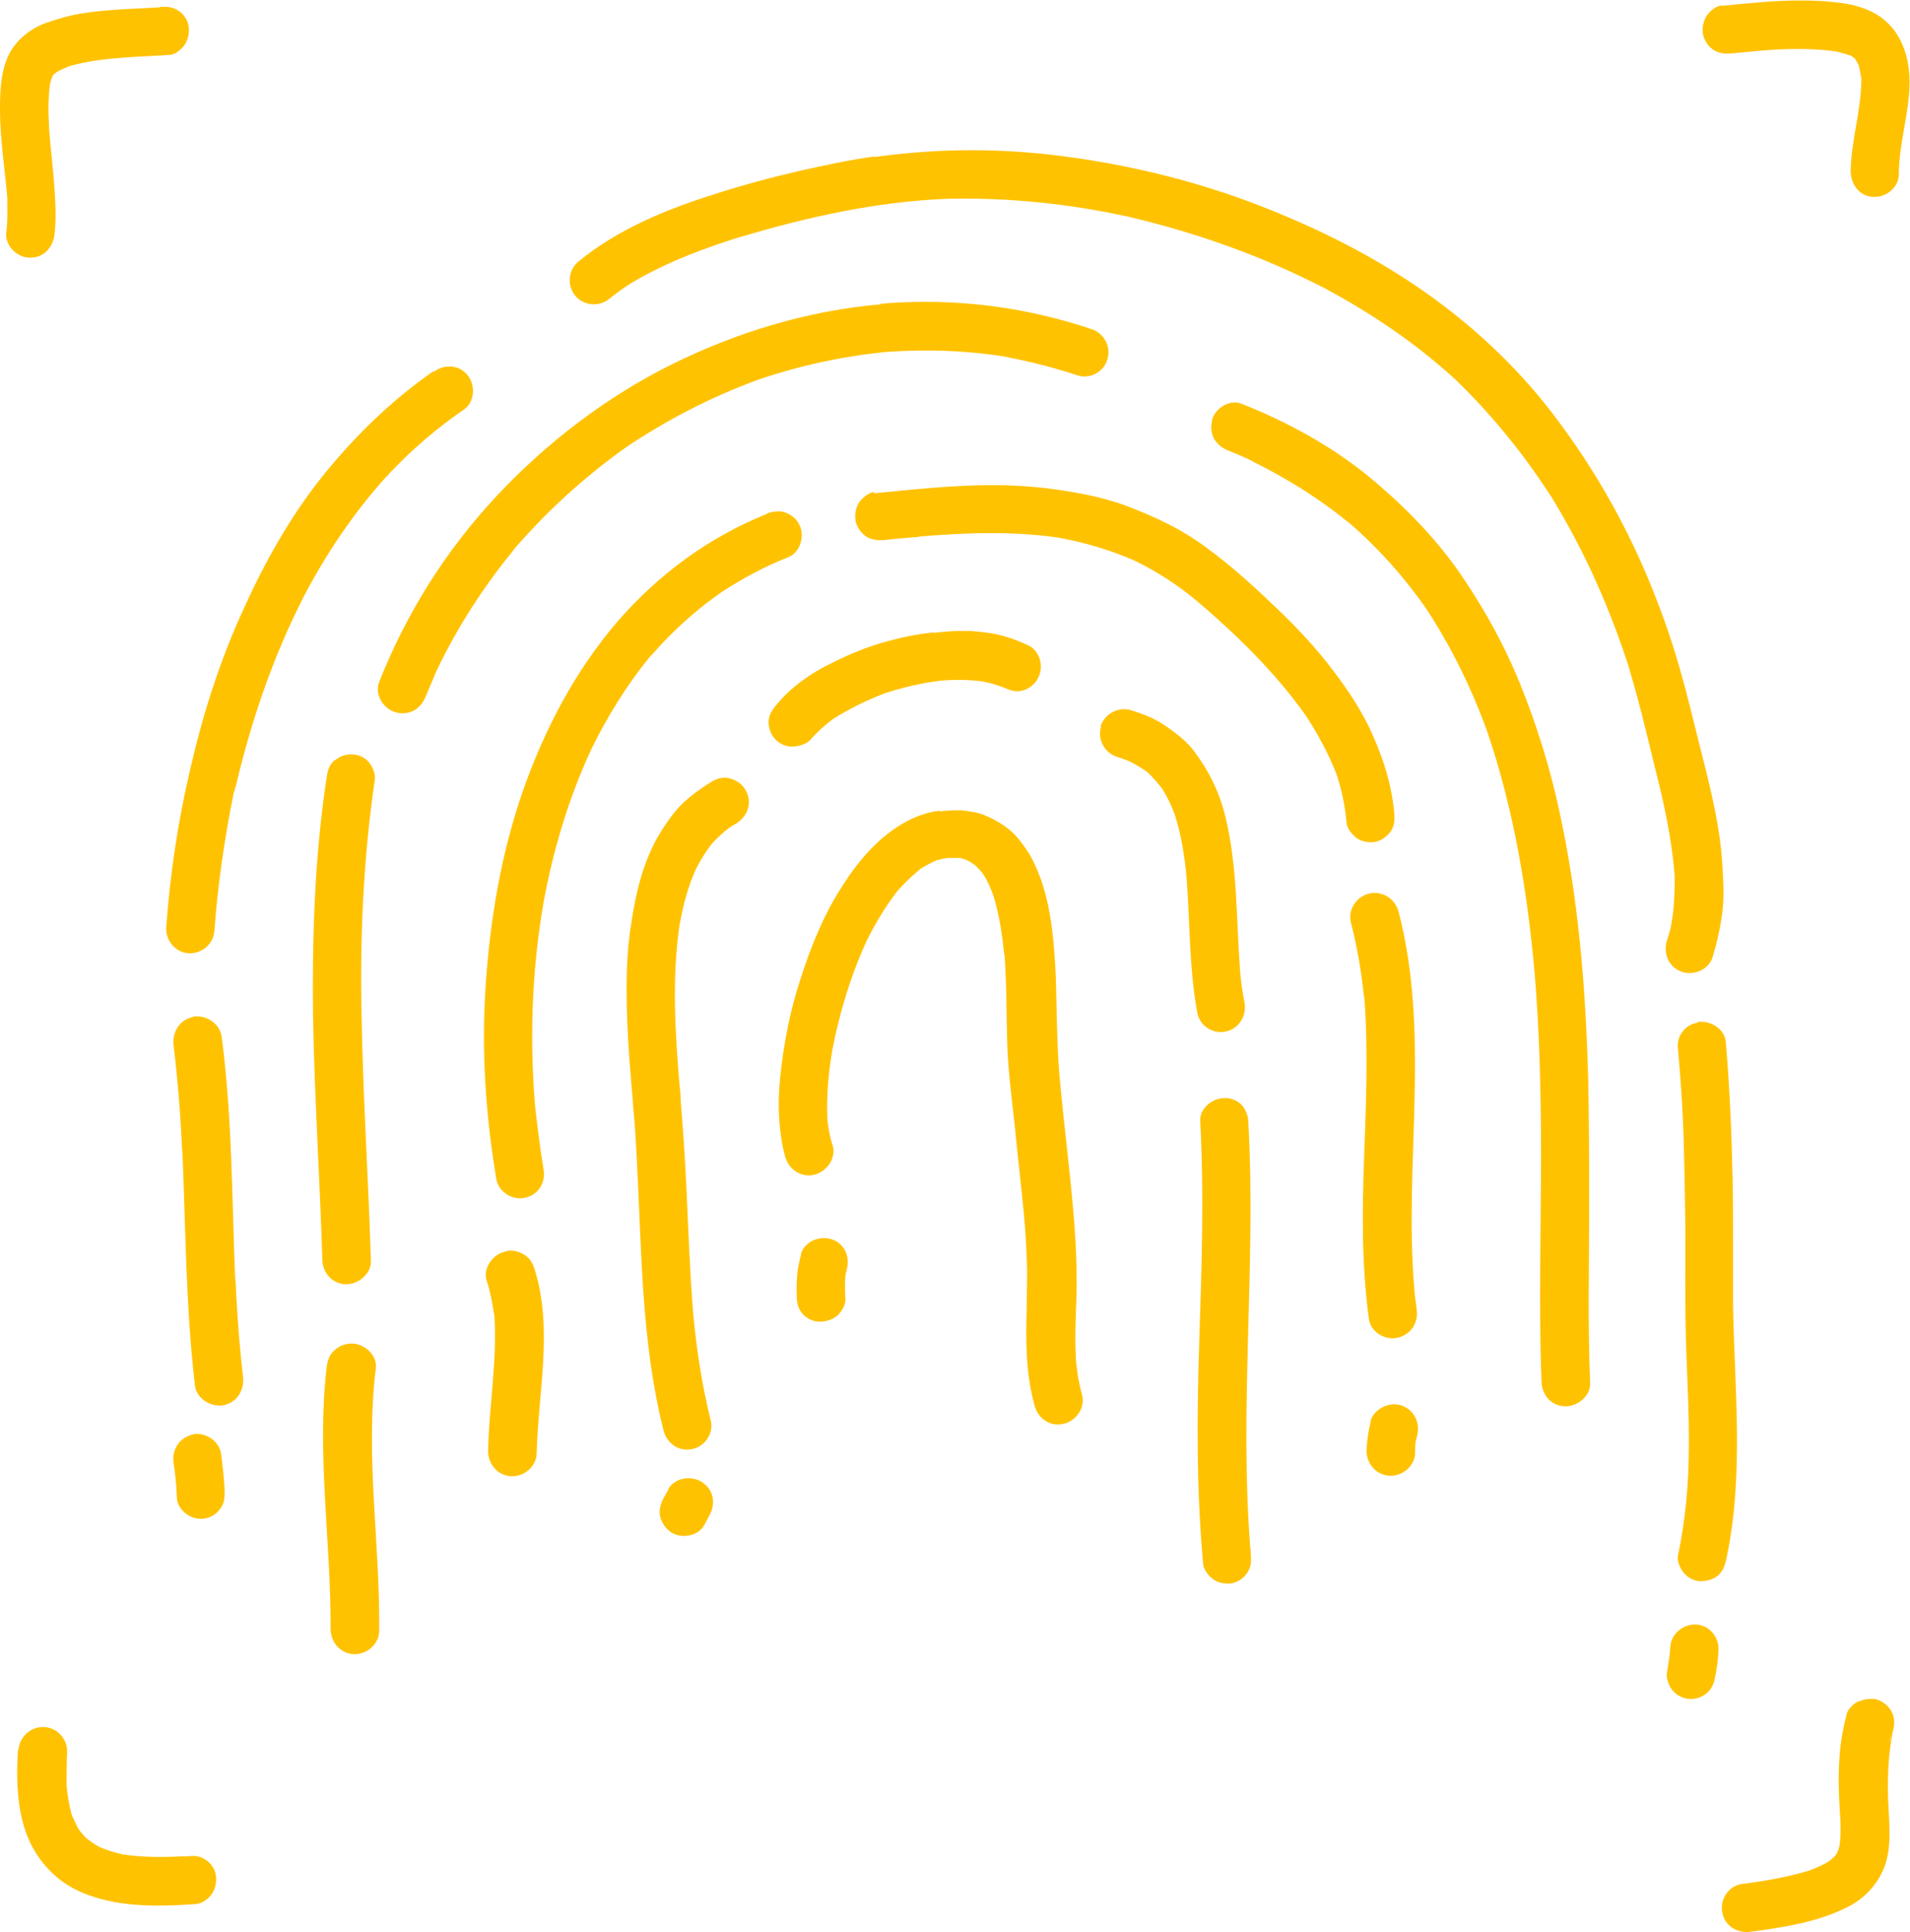 <?xml version="1.0" encoding="UTF-8"?>
<svg id="Layer_2" data-name="Layer 2" xmlns="http://www.w3.org/2000/svg" viewBox="0 0 39.29 39.75">
  <defs>
    <style>
      .cls-1 {
        fill: #ffc200;
        stroke-width: 0px;
      }
    </style>
  </defs>
  <g id="Layer_1-2" data-name="Layer 1">
    <g>
      <path class="cls-1" d="m3.28.15s-.05,0-.08,0c.04,0,.09,0,.12,0-.53.03-1.07.04-1.6.12-.27.04-.54.12-.8.21-.23.09-.45.24-.6.43C.02,1.27,0,1.8,0,2.26c0,.6.1,1.21.15,1.81,0-.01,0-.02,0-.03,0,.02,0,.04,0,.06,0,.02,0,.05,0,.07,0-.02,0-.03,0-.05,0,.22.01.43-.02.65-.04.27.21.52.46.53.29.02.5-.2.53-.47.04-.32.02-.65,0-.97-.03-.41-.08-.81-.11-1.22,0,.02,0,.04,0,.06,0-.03,0-.06,0-.09,0-.01,0-.02,0-.03,0,0,0,.02,0,.03-.02-.3-.02-.59.02-.89.02-.06.03-.12.06-.17,0,0,.01-.02.02-.02.02-.02.04-.03.06-.05.08-.05.17-.08.26-.12.38-.11.78-.15,1.18-.18.29-.02.58-.03.87-.05.12,0,.25-.11.32-.21.07-.11.1-.25.08-.38-.02-.13-.1-.25-.21-.32-.09-.06-.18-.08-.28-.08-.03,0-.07,0-.1,0h0ZM.15,4.12s0-.01,0-.02c0,0,0-.02,0-.03,0,.02,0,.03,0,.05H.15Zm.86-1.52s0,.02,0,.03c0-.01,0-.02,0-.04h0Z"/>
      <path class="cls-1" d="m.37,35.99c-.03.5-.03,1.01.1,1.5.11.43.34.82.69,1.12.34.29.76.44,1.2.52.55.1,1.12.08,1.68.04.12-.01.25-.11.32-.21.07-.11.1-.25.08-.38-.02-.13-.1-.25-.21-.32-.12-.08-.24-.09-.37-.07-.01,0-.03,0-.04,0,0,0,.02,0,.03,0-.03,0-.06,0-.09,0,0,0,0,0-.02,0-.41.02-.81.02-1.22-.04-.17-.04-.33-.09-.49-.16-.09-.05-.17-.11-.25-.17-.06-.06-.12-.13-.17-.2-.05-.1-.1-.2-.14-.3-.05-.19-.08-.38-.1-.58,0-.23,0-.46.01-.68.02-.27-.2-.52-.47-.53-.01,0-.02,0-.03,0-.26,0-.48.21-.5.47H.37Zm.99.76s0,.04,0,.06c0-.02,0-.04,0-.06h0Z"/>
      <path class="cls-1" d="m38.23,35c-.11.05-.23.17-.25.29-.07.28-.12.56-.14.85-.02.26-.02.53-.01.79.01.34.06.69.01,1.04-.01.05-.03.1-.05.15-.02.02-.03.05-.05.07-.04.04-.09.08-.13.11-.14.08-.28.14-.42.19-.44.13-.9.21-1.37.27-.27.04-.45.33-.39.59.05.28.32.43.59.39.66-.09,1.34-.19,1.95-.49.38-.18.67-.49.81-.89.12-.36.09-.76.07-1.13-.03-.51-.02-1.02.07-1.52,0-.03.01-.06.02-.1.03-.13.04-.25-.02-.38-.06-.12-.16-.21-.29-.26-.05-.02-.11-.02-.16-.02-.08,0-.15.02-.22.05h0Zm.67.71s-.01.08-.03.12c0-.04.02-.08.03-.12h0Z"/>
      <path class="cls-1" d="m35.43.11c-.13.01-.25.11-.32.21-.07.11-.1.25-.08.38.03.13.1.25.21.32.12.08.24.09.37.08.31-.03.61-.06.91-.08.42-.02.84-.02,1.26.04.1.03.2.05.3.09.02.01.04.03.06.04.01.01.03.03.04.05.02.03.03.06.05.09.03.1.04.19.06.29,0,.64-.21,1.26-.22,1.9,0,.27.18.52.46.53.26.02.53-.19.53-.46,0-.61.2-1.21.22-1.82.02-.58-.17-1.18-.69-1.48-.22-.13-.48-.2-.73-.23-.28-.04-.56-.05-.84-.05-.54,0-1.07.06-1.6.11h0Zm2.65,1.01s.02.02.03.03c0,0-.02-.02-.03-.03h0Zm.08.07s0,0,0,0h0s0,0,0,0h0Zm0,0h0s0,0,0,0c0,0,0,0,0,0h0Zm.12.45s0,.04,0,.05c0-.02,0-.04,0-.05h0Z"/>
      <path class="cls-1" d="m3.98,29.51c-.28.05-.45.31-.41.58.04.25.06.49.07.74,0,.12.11.26.2.32.11.08.24.11.37.09.13-.02.25-.1.32-.2.09-.12.09-.23.09-.38-.01-.25-.04-.49-.07-.74-.03-.24-.26-.42-.49-.42-.03,0-.06,0-.08,0h0Z"/>
      <path class="cls-1" d="m3.98,20.92c-.28.05-.44.31-.41.58.09.75.15,1.5.18,2.26,0-.04,0-.09,0-.13.07,1.62.07,3.25.26,4.87.03.27.32.45.58.41.28-.05.44-.31.41-.58-.08-.69-.13-1.39-.16-2.08,0,.04,0,.09,0,.13-.07-1.68-.06-3.38-.28-5.05-.03-.24-.26-.42-.5-.42-.03,0-.05,0-.08,0h0Z"/>
      <path class="cls-1" d="m8.91,7.64c-.86.6-1.61,1.33-2.27,2.15-.69.86-1.23,1.84-1.68,2.85-.46,1.02-.8,2.1-1.05,3.2-.25,1.06-.41,2.14-.49,3.23-.02.27.18.52.45.54.27.02.52-.18.54-.46.07-.96.21-1.91.4-2.85,0,0,0,.01,0,.02,0-.02,0-.03.01-.05,0-.03.01-.05.02-.08,0,.01,0,.02,0,.03.32-1.37.77-2.7,1.41-3.95.47-.9,1.04-1.74,1.72-2.49-.01.01-.02.02-.03.04.01-.01.02-.03.04-.04.02-.02.03-.04.05-.06-.02.02-.03.04-.05.05.48-.51,1-.96,1.57-1.35.22-.16.23-.5.07-.7-.09-.11-.21-.17-.34-.18-.01,0-.03,0-.04,0-.12,0-.22.04-.32.11h0Zm-4.09,8.62s0,.02,0,.03c0-.02.01-.05.02-.07,0,.01,0,.03,0,.04h0Zm3.14-6.49s0,0,0,0c0,0,0,0,0,0,0,0,0,0,0,0h0Z"/>
      <path class="cls-1" d="m34.36,33.87c-.01.18-.04.36-.07.54-.02.12.04.27.11.36.08.1.21.17.34.18.13.01.26-.03.36-.11.11-.09.16-.21.18-.34.04-.18.06-.36.07-.54.02-.27-.18-.52-.45-.54-.01,0-.03,0-.04,0-.25,0-.48.2-.5.45h0Z"/>
      <path class="cls-1" d="m34.92,21.04c-.13.02-.25.09-.32.2-.08.11-.1.24-.08.37.05.57.09,1.13.11,1.7v-.02c.02.66.03,1.32.04,1.98,0,.75-.01,1.5.01,2.26.02.75.07,1.5.06,2.25,0,.75-.07,1.49-.22,2.21-.03.12.04.27.11.36.09.11.21.17.34.18.13,0,.26-.03.36-.11.11-.09.15-.21.18-.34.37-1.72.17-3.48.14-5.22,0-.44,0-.88,0-1.32,0-.44,0-.89-.01-1.33-.02-.93-.06-1.85-.14-2.78-.02-.24-.27-.41-.5-.41-.03,0-.05,0-.08,0h0Z"/>
      <path class="cls-1" d="m17.98,3.22c-.51.07-1.01.18-1.51.29-.61.14-1.2.3-1.79.49-.98.31-1.98.72-2.78,1.38-.21.17-.24.49-.07.7.17.21.49.24.7.07.15-.12.3-.23.46-.33.74-.44,1.56-.74,2.38-.99-.04.01-.08.02-.12.04,1.37-.41,2.78-.72,4.22-.78,1.27-.03,2.52.1,3.75.37,1.4.33,2.75.81,4.03,1.47,0,0,0,0,0,0,.97.52,1.87,1.13,2.68,1.87.76.73,1.43,1.56,2,2.45.69,1.13,1.22,2.34,1.62,3.61,0-.03-.02-.06-.03-.08.2.66.36,1.34.52,2,.19.74.35,1.48.41,2.24,0,.36-.01.7-.08,1.05-.02.09-.05.19-.08.28-.08.26.03.54.3.64.25.09.56-.04.64-.3.09-.3.16-.61.2-.93.04-.32.02-.64,0-.96-.04-.74-.22-1.48-.4-2.2-.16-.62-.3-1.24-.48-1.86-.18-.64-.41-1.27-.67-1.89-.5-1.19-1.16-2.32-1.94-3.34-.78-1.02-1.74-1.9-2.8-2.62-1.06-.72-2.24-1.29-3.44-1.74-1.24-.46-2.54-.77-3.86-.94-.62-.08-1.24-.12-1.86-.12-.67,0-1.33.05-1.99.14h0Zm1.45.87s-.02,0-.04,0c.01,0,.02,0,.04,0h0Zm15.01,13.98s0,.03,0,.05c0-.02,0-.03,0-.05h0Z"/>
      <path class="cls-1" d="m6.89,27.77c-.11.09-.15.21-.17.35-.21,1.8.09,3.59.08,5.39,0,.27.2.51.48.52.27.01.52-.21.52-.48.02-1.8-.29-3.6-.07-5.39.04-.27-.22-.51-.48-.52,0,0-.01,0-.02,0-.13,0-.25.05-.34.13h0Z"/>
      <path class="cls-1" d="m6.88,15.64c-.11.1-.14.21-.16.35-.25,1.64-.3,3.29-.28,4.95.03,1.65.14,3.3.19,4.96,0,.27.19.51.48.52.25.01.53-.21.52-.48-.05-1.65-.16-3.3-.19-4.95-.04-1.66.03-3.31.27-4.95.02-.12-.05-.27-.12-.36-.09-.1-.22-.16-.35-.16,0,0-.02,0-.03,0-.12,0-.24.05-.33.13h0Z"/>
      <path class="cls-1" d="m18.12,6.26c-1.5.13-2.95.57-4.29,1.23-1.35.67-2.58,1.61-3.61,2.71-1.04,1.11-1.86,2.41-2.42,3.83-.1.25.08.55.33.62.12.04.26.03.38-.03.12-.07.2-.17.25-.3.09-.21.18-.43.27-.64-.02.04-.04.08-.05.12.44-.92.99-1.77,1.64-2.55-.03.04-.06.07-.09.1.69-.81,1.48-1.53,2.35-2.15.85-.57,1.76-1.04,2.72-1.39.85-.29,1.73-.48,2.63-.57.85-.06,1.69-.03,2.53.11-.03,0-.06,0-.09-.01.5.09,1,.22,1.49.38.26.09.55-.07.62-.33.08-.26-.07-.54-.33-.62-1.1-.37-2.25-.56-3.4-.56-.31,0-.62.01-.94.04h0Zm-5.15,2.89s-.06.04-.09.06c.03-.02.06-.04.09-.06h0Z"/>
      <path class="cls-1" d="m24.94,8.64c-.04.12-.03.26.03.38.07.12.17.2.3.25.17.07.34.14.5.22,0,0,0,0-.01,0,.73.36,1.42.79,2.04,1.31-.04-.03-.07-.06-.1-.09.63.54,1.18,1.15,1.65,1.83.51.78.92,1.62,1.24,2.5.55,1.61.83,3.3.98,5,0-.04,0-.09-.01-.13.11,1.29.14,2.58.14,3.87,0,1.54-.05,3.09.01,4.63,0,.13.04.25.13.36.09.1.22.16.35.16.25.01.53-.2.52-.48-.05-1.18-.02-2.36-.02-3.54,0-.9,0-1.8-.02-2.71-.05-1.87-.2-3.75-.61-5.59-.19-.87-.46-1.72-.79-2.54-.34-.84-.79-1.64-1.31-2.38-.52-.72-1.14-1.34-1.82-1.9-.78-.63-1.66-1.11-2.59-1.48-.05-.02-.1-.03-.15-.03-.21,0-.41.16-.47.36h0Zm.71.79s.05.02.07.03c-.02-.01-.05-.02-.07-.03h0Zm4.95,5.62s0,.02.01.03c0-.01,0-.02-.01-.03h0Z"/>
      <path class="cls-1" d="m15.78,10.57c-1.2.48-2.24,1.25-3.09,2.23-.87,1.02-1.49,2.21-1.93,3.46-.45,1.29-.68,2.66-.77,4.02-.09,1.33,0,2.67.22,3.98.05.27.34.44.59.38.28-.06.43-.32.38-.59-.07-.42-.12-.84-.17-1.26-.12-1.41-.07-2.83.17-4.22.2-1.09.52-2.16.99-3.17.33-.67.72-1.3,1.19-1.88,0,0-.01.01-.02.02.02-.02.03-.03.05-.05.01-.02.03-.03.04-.05,0,.01-.02.02-.02.03.43-.49.91-.93,1.45-1.3.43-.28.88-.52,1.36-.71.25-.1.34-.45.22-.67-.06-.12-.17-.21-.3-.25-.05-.02-.09-.02-.14-.02-.08,0-.16.02-.24.05h0Zm-2.37,2.92s-.02.02-.02.03c.01-.02.03-.03.04-.05,0,0-.01.01-.02.02h0Z"/>
      <path class="cls-1" d="m10.39,25.75c-.25.05-.46.34-.38.59.08.24.12.49.16.73.06.93-.11,1.85-.13,2.78,0,.27.2.51.48.52.27.01.52-.21.52-.48.03-1.25.34-2.54-.04-3.77-.04-.13-.1-.24-.22-.31-.08-.05-.17-.08-.27-.08-.04,0-.07,0-.1.01h0Z"/>
      <path class="cls-1" d="m14.69,16.05c-.22.13-.43.28-.62.45-.21.2-.38.45-.53.7-.31.54-.46,1.16-.55,1.77-.11.64-.11,1.3-.09,1.96.02.58.07,1.17.12,1.75,0,.01,0,.03,0,.04.04.38.06.76.08,1.14.1,1.86.09,3.75.55,5.57.07.27.32.44.59.38.26-.05.45-.33.38-.59-.18-.72-.29-1.45-.36-2.19-.07-.86-.1-1.73-.14-2.6-.03-.61-.07-1.21-.12-1.81,0,0,0-.02,0-.03,0-.09-.01-.17-.02-.26,0,.04,0,.09.01.13-.1-1.17-.18-2.35,0-3.51,0,.03,0,.05-.01.08.07-.4.17-.79.34-1.16.09-.18.2-.35.32-.51.11-.12.23-.23.36-.33.04-.03.09-.06.13-.08.24-.14.35-.42.22-.67-.08-.17-.27-.28-.45-.28-.08,0-.15.02-.22.06h0Zm.37.93s-.02.01-.03.02c0,0,.02-.01.03-.02h0Z"/>
      <path class="cls-1" d="m13.76,30.63c-.04.06-.07.12-.11.19-.06.12-.1.24-.07.38.03.13.11.24.22.32.21.14.56.09.69-.15.03-.06.07-.13.1-.19.14-.24.09-.54-.15-.69-.08-.05-.18-.08-.28-.08-.17,0-.33.08-.42.23h0Z"/>
      <path class="cls-1" d="m19.32,16.68c-.27.03-.55.14-.78.28-.52.31-.92.8-1.24,1.31-.37.58-.63,1.23-.84,1.89-.21.64-.34,1.32-.41,1.99-.03.29-.04.59-.02.89.02.25.05.5.12.75.04.13.1.23.22.31.11.07.25.1.37.07.13-.03.24-.11.32-.22.07-.1.11-.26.07-.38-.06-.18-.09-.35-.11-.54-.02-.48.02-.95.1-1.42.15-.78.38-1.54.71-2.26.18-.36.39-.71.63-1.02.15-.17.31-.32.48-.46.1-.06.21-.12.32-.17.08-.02.16-.04.24-.05.08,0,.15,0,.23,0,.07.01.13.03.19.06.05.03.1.06.15.1.06.06.11.11.16.18.09.14.15.29.21.45.12.4.18.81.22,1.23,0-.03,0-.06,0-.09.05.64.04,1.28.06,1.92.02.54.09,1.08.15,1.62.06.61.13,1.22.19,1.83.03.32.05.63.06.94.02.34,0,.68,0,1.02-.02.67-.02,1.34.16,2,.07.27.32.45.6.38.25-.05.45-.33.38-.59-.06-.22-.1-.43-.12-.66,0,.02,0,.03,0,.05-.03-.43-.02-.87,0-1.3.02-.54,0-1.08-.04-1.62-.08-1.03-.22-2.06-.31-3.09-.05-.65-.05-1.29-.07-1.94-.03-.68-.08-1.38-.3-2.03-.05-.13-.1-.26-.16-.38-.07-.15-.16-.28-.26-.41-.19-.26-.46-.43-.75-.55-.14-.06-.31-.08-.47-.1-.04,0-.09,0-.13,0-.1,0-.21.01-.31.02h0Zm-.78,1.57s-.02.02-.02.03c0,0,.02-.02.02-.03h0Zm1.88.07s0,.03.01.05c0-.02-.01-.03-.01-.05h0Zm-2.59,1.05s-.03.05-.04.08c.01-.03.02-.05.04-.08h0Zm3.93,2.58s0,.08.01.12c0-.04,0-.08-.01-.12h0Zm-4.73,1.08s0,.05,0,.07c0-.02,0-.05,0-.07h0Z"/>
      <path class="cls-1" d="m16.48,25.81c-.03.1-.05.2-.07.31-.02.19-.03.36-.02.55,0,.14.03.25.12.36.09.1.22.16.35.16.13,0,.26-.04.36-.12.09-.08.18-.23.17-.35-.01-.17-.01-.32,0-.48.01-.04.02-.08.03-.13.07-.26-.05-.54-.33-.62-.05-.01-.09-.02-.14-.02-.21,0-.43.13-.48.35h0Z"/>
      <path class="cls-1" d="m19.2,13.01c-.26.03-.52.07-.78.14-.47.11-.92.29-1.35.51-.41.2-.8.48-1.09.83-.09.11-.16.2-.17.35,0,.13.04.26.13.36.09.1.22.16.35.16.11,0,.27-.04.36-.12.15-.17.31-.32.49-.45.33-.21.68-.38,1.04-.52.39-.13.78-.22,1.19-.27.28-.02.57-.02.85.02.15.03.29.07.44.13.12.05.22.09.36.06.13-.03.24-.11.31-.22.07-.11.1-.25.07-.38-.02-.12-.11-.26-.22-.32-.17-.08-.34-.15-.52-.2-.23-.07-.47-.09-.7-.11-.07,0-.14,0-.21,0-.18,0-.36.02-.54.04h0Zm-.96,1.22s-.04.02-.06.02c.02,0,.04-.02.06-.02h0Zm-.07.03s-.03.01-.05.02c.02,0,.03-.01.05-.02h0Zm-.95.46s-.04.03-.06.05c.02-.02.04-.03.06-.05h0Z"/>
      <path class="cls-1" d="m22.65,14.95c-.08.26.07.54.33.62.09.03.18.06.27.1.13.07.25.14.36.22.11.11.21.22.3.34.1.16.18.33.25.51.14.43.21.88.25,1.33.07.92.05,1.85.22,2.77.05.27.33.44.59.38.27-.06.43-.33.38-.59-.04-.21-.07-.42-.09-.64-.08-1.06-.05-2.14-.3-3.18-.12-.5-.34-.95-.65-1.36-.15-.2-.36-.36-.56-.5-.22-.16-.48-.26-.74-.34-.05-.02-.1-.02-.14-.02-.21,0-.41.14-.48.35h0Zm1.52,1.81s.02.05.03.07c0-.02-.02-.05-.03-.07h0Z"/>
      <path class="cls-1" d="m24.69,23.07c.08,1.5.03,3-.02,4.5-.05,1.54-.06,3.08.08,4.61.01.12.12.25.22.32.11.07.25.09.38.07.13-.03.24-.11.31-.22.08-.12.08-.24.07-.38,0-.04,0-.08-.01-.12-.23-2.91.12-5.82-.04-8.74,0-.14-.04-.25-.12-.36-.09-.1-.22-.16-.35-.16,0,0-.01,0-.02,0-.25,0-.52.21-.5.48h0Z"/>
      <path class="cls-1" d="m17.99,10.12c-.12.01-.25.12-.32.22-.07.11-.09.25-.07.38.03.13.11.24.22.32.12.07.24.08.37.07.26-.03.51-.05.76-.07-.03,0-.06,0-.08,0,.97-.08,1.94-.12,2.9.02.54.1,1.06.25,1.56.47.5.24.95.54,1.37.9.79.68,1.53,1.41,2.14,2.26.26.39.48.8.65,1.23.11.33.18.66.21,1.01.01.12.12.25.22.32.11.07.25.09.37.07.13-.03.24-.11.32-.22.08-.12.08-.24.07-.38-.05-.55-.21-1.07-.43-1.57-.24-.56-.6-1.07-.97-1.54-.36-.45-.76-.86-1.18-1.25-.45-.43-.92-.84-1.43-1.2-.46-.32-.97-.55-1.49-.75-.54-.2-1.12-.3-1.69-.37-.35-.04-.71-.06-1.07-.06-.82,0-1.64.09-2.45.17h0Zm9.54,5.84s0,.02.01.03c0-.01,0-.02-.01-.03h0Zm-8.57-4.94s.03,0,.04,0c-.01,0-.03,0-.04,0h0Z"/>
      <path class="cls-1" d="m28.17,18.38c-.26.06-.45.33-.38.6.13.51.22,1.03.27,1.56,0-.03,0-.06,0-.09.09,1.12.04,2.25,0,3.38-.04,1.11-.05,2.21.1,3.31.04.27.34.44.59.38.13-.03.25-.11.32-.22.07-.12.09-.24.07-.38-.02-.14-.04-.29-.05-.44-.21-2.57.34-5.19-.32-7.72-.06-.23-.26-.39-.49-.39-.03,0-.07,0-.1.01h0Z"/>
      <path class="cls-1" d="m28.2,29.23c-.05.2-.08.4-.09.61,0,.27.2.51.48.52.27.01.52-.21.52-.48,0-.07,0-.15.01-.22.01-.04.02-.08.03-.12.07-.27-.06-.54-.33-.63-.05-.01-.09-.02-.14-.02-.21,0-.43.14-.49.35h0Z"/>
    </g>
  </g>
</svg>